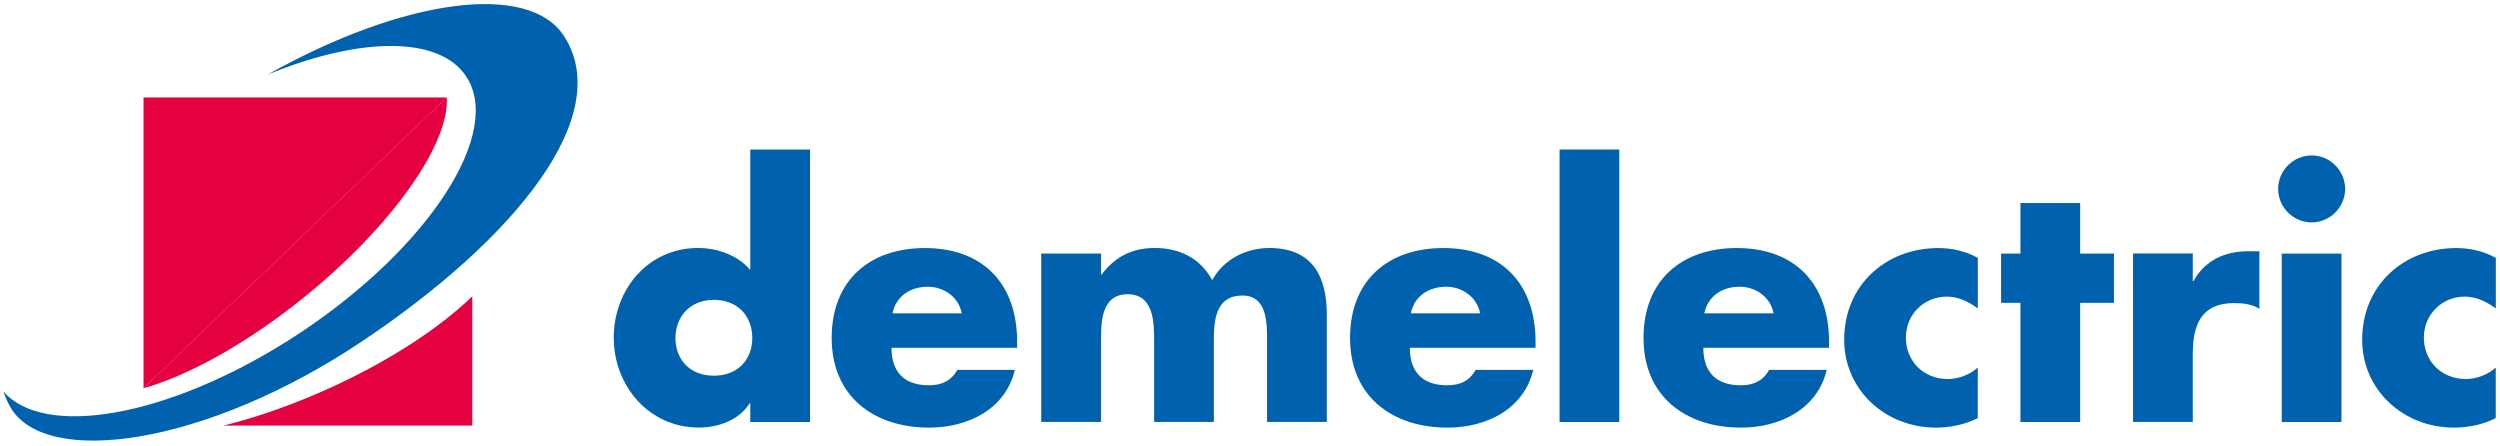 <svg xmlns="http://www.w3.org/2000/svg" width="460" height="82" viewBox="0 0 460 82" fill="none"><path fill-rule="evenodd" clip-rule="evenodd" d="M26.41 71.44V17.93H82.21" fill="#E50040"></path><path fill-rule="evenodd" clip-rule="evenodd" d="M86.89 54.52C80.97 60.28 71.72 66.38 60.63 71.42C53.86 74.49 47.19 76.81 41.12 78.31H41.11H86.9V54.52H86.89Z" fill="#E50040"></path><path fill-rule="evenodd" clip-rule="evenodd" d="M82.2 17.92C82.77 26.37 72.23 41.53 55.98 54.67C45.46 63.17 34.75 69.07 26.4 71.44L82.2 17.92Z" fill="#E50040"></path><path fill-rule="evenodd" clip-rule="evenodd" d="M1.18 73.47L0.59 71.99C8.05 80.68 30.67 76.82 53.18 62.56C77.19 47.35 92.04 26.03 86.31 14.97C81.93 6.52 66.8 6.49 49.18 13.75L49.3 13.69C74.13 -0.23 97.44 -3.54 103.88 6.8C113.04 21.35 94.85 43.88 66.74 62.72C37.94 82.03 8.02 86.25 1.77 74.68L1.18 73.48V73.47Z" fill="#0062AE"></path><path d="M138.06 74.2H137.94C136.01 77.28 132.2 78.67 128.58 78.67C119.4 78.67 112.93 71 112.93 62.12C112.93 53.24 119.27 45.63 128.45 45.63C132.01 45.63 135.76 46.96 138.05 49.68V27.51H149.04V77.65H138.05V74.21L138.06 74.2ZM124.28 62.18C124.28 66.11 126.88 69.13 131.35 69.13C135.82 69.13 138.42 66.11 138.42 62.18C138.42 58.25 135.82 55.17 131.35 55.17C126.88 55.17 124.28 58.37 124.28 62.18Z" fill="#0062AE"></path><path d="M187.16 64H164.03C164.03 68.47 166.39 70.89 170.92 70.89C173.28 70.89 174.97 70.1 176.17 68.05H186.74C184.99 75.36 178.04 78.68 170.97 78.68C160.7 78.68 153.03 72.88 153.03 62.19C153.03 51.5 160.1 45.64 170.18 45.64C180.93 45.64 187.15 52.28 187.15 62.86V64.01L187.16 64ZM176.96 57.65C176.42 54.69 173.7 52.76 170.74 52.76C167.54 52.76 164.88 54.45 164.22 57.65H176.97H176.96Z" fill="#0062AE"></path><path d="M202.57 50.52H202.69C205.29 47.08 208.49 45.63 212.48 45.63C216.95 45.63 220.82 47.44 223.05 51.55C225.16 47.68 229.33 45.63 233.56 45.63C241.41 45.63 244.13 50.76 244.13 57.89V77.64H233.14V62.84C233.14 59.64 233.26 54.38 228.61 54.38C223.54 54.38 223.35 59.15 223.35 62.84V77.64H212.36V62.84C212.36 59.4 212.36 54.14 207.47 54.14C202.58 54.14 202.58 59.4 202.58 62.84V77.64H191.59V46.65H202.58V50.52H202.57Z" fill="#0062AE"></path><path d="M282.54 64H259.41C259.41 68.47 261.77 70.89 266.3 70.89C268.66 70.89 270.35 70.1 271.55 68.05H282.12C280.37 75.36 273.42 78.68 266.35 78.68C256.08 78.68 248.41 72.88 248.41 62.19C248.41 51.5 255.48 45.64 265.57 45.64C276.32 45.64 282.54 52.28 282.54 62.86V64.01V64ZM272.33 57.65C271.79 54.69 269.07 52.76 266.11 52.76C262.91 52.76 260.25 54.45 259.59 57.65H272.34H272.33Z" fill="#0062AE"></path><path d="M297.95 77.65H286.96V27.51H297.95V77.65Z" fill="#0062AE"></path><path d="M336.54 64H313.41C313.41 68.47 315.77 70.89 320.3 70.89C322.66 70.89 324.35 70.1 325.55 68.05H336.12C334.37 75.36 327.42 78.68 320.35 78.68C310.08 78.68 302.41 72.88 302.41 62.19C302.41 51.5 309.48 45.64 319.57 45.64C330.32 45.64 336.54 52.28 336.54 62.86V64.01V64ZM326.33 57.65C325.79 54.69 323.07 52.76 320.11 52.76C316.91 52.76 314.25 54.45 313.59 57.65H326.34H326.33Z" fill="#0062AE"></path><path d="M363.91 56.75C362.28 55.54 360.35 54.58 358.23 54.58C354 54.58 350.68 57.84 350.68 62.13C350.68 66.42 353.88 69.74 358.41 69.74C360.34 69.74 362.46 68.95 363.91 67.63V76.93C361.49 78.14 358.84 78.68 356.18 78.68C347 78.68 339.33 71.85 339.33 62.49C339.33 52.52 346.94 45.64 356.67 45.64C359.21 45.64 361.74 46.24 363.92 47.45V56.75H363.91Z" fill="#0062AE"></path><path d="M382.75 77.65H371.76V55.72H368.2V46.66H371.76V37.36H382.75V46.66H388.97V55.72H382.75V77.65Z" fill="#0062AE"></path><path d="M403.47 51.73H403.59C405.7 47.92 409.33 46.23 413.62 46.23H415.73V56.8C414.22 55.95 412.77 55.77 411.08 55.77C404.98 55.77 403.47 59.82 403.47 65.13V77.63H392.48V46.64H403.47V51.71V51.73Z" fill="#0062AE"></path><path d="M431.5 34.76C431.5 38.14 428.72 40.92 425.34 40.92C421.96 40.92 419.18 38.14 419.18 34.76C419.18 31.38 421.96 28.6 425.34 28.6C428.72 28.6 431.5 31.38 431.5 34.76ZM430.83 77.65H419.84V46.66H430.83V77.65Z" fill="#0062AE"></path><path d="M459.22 56.75C457.59 55.54 455.66 54.58 453.54 54.58C449.31 54.58 445.99 57.84 445.99 62.13C445.99 66.42 449.19 69.74 453.72 69.74C455.65 69.74 457.77 68.95 459.22 67.63V76.93C456.8 78.14 454.15 78.68 451.49 78.68C442.31 78.68 434.64 71.85 434.64 62.49C434.64 52.52 442.25 45.64 451.98 45.64C454.52 45.64 457.05 46.24 459.23 47.45V56.75H459.22Z" fill="#0062AE"></path></svg>